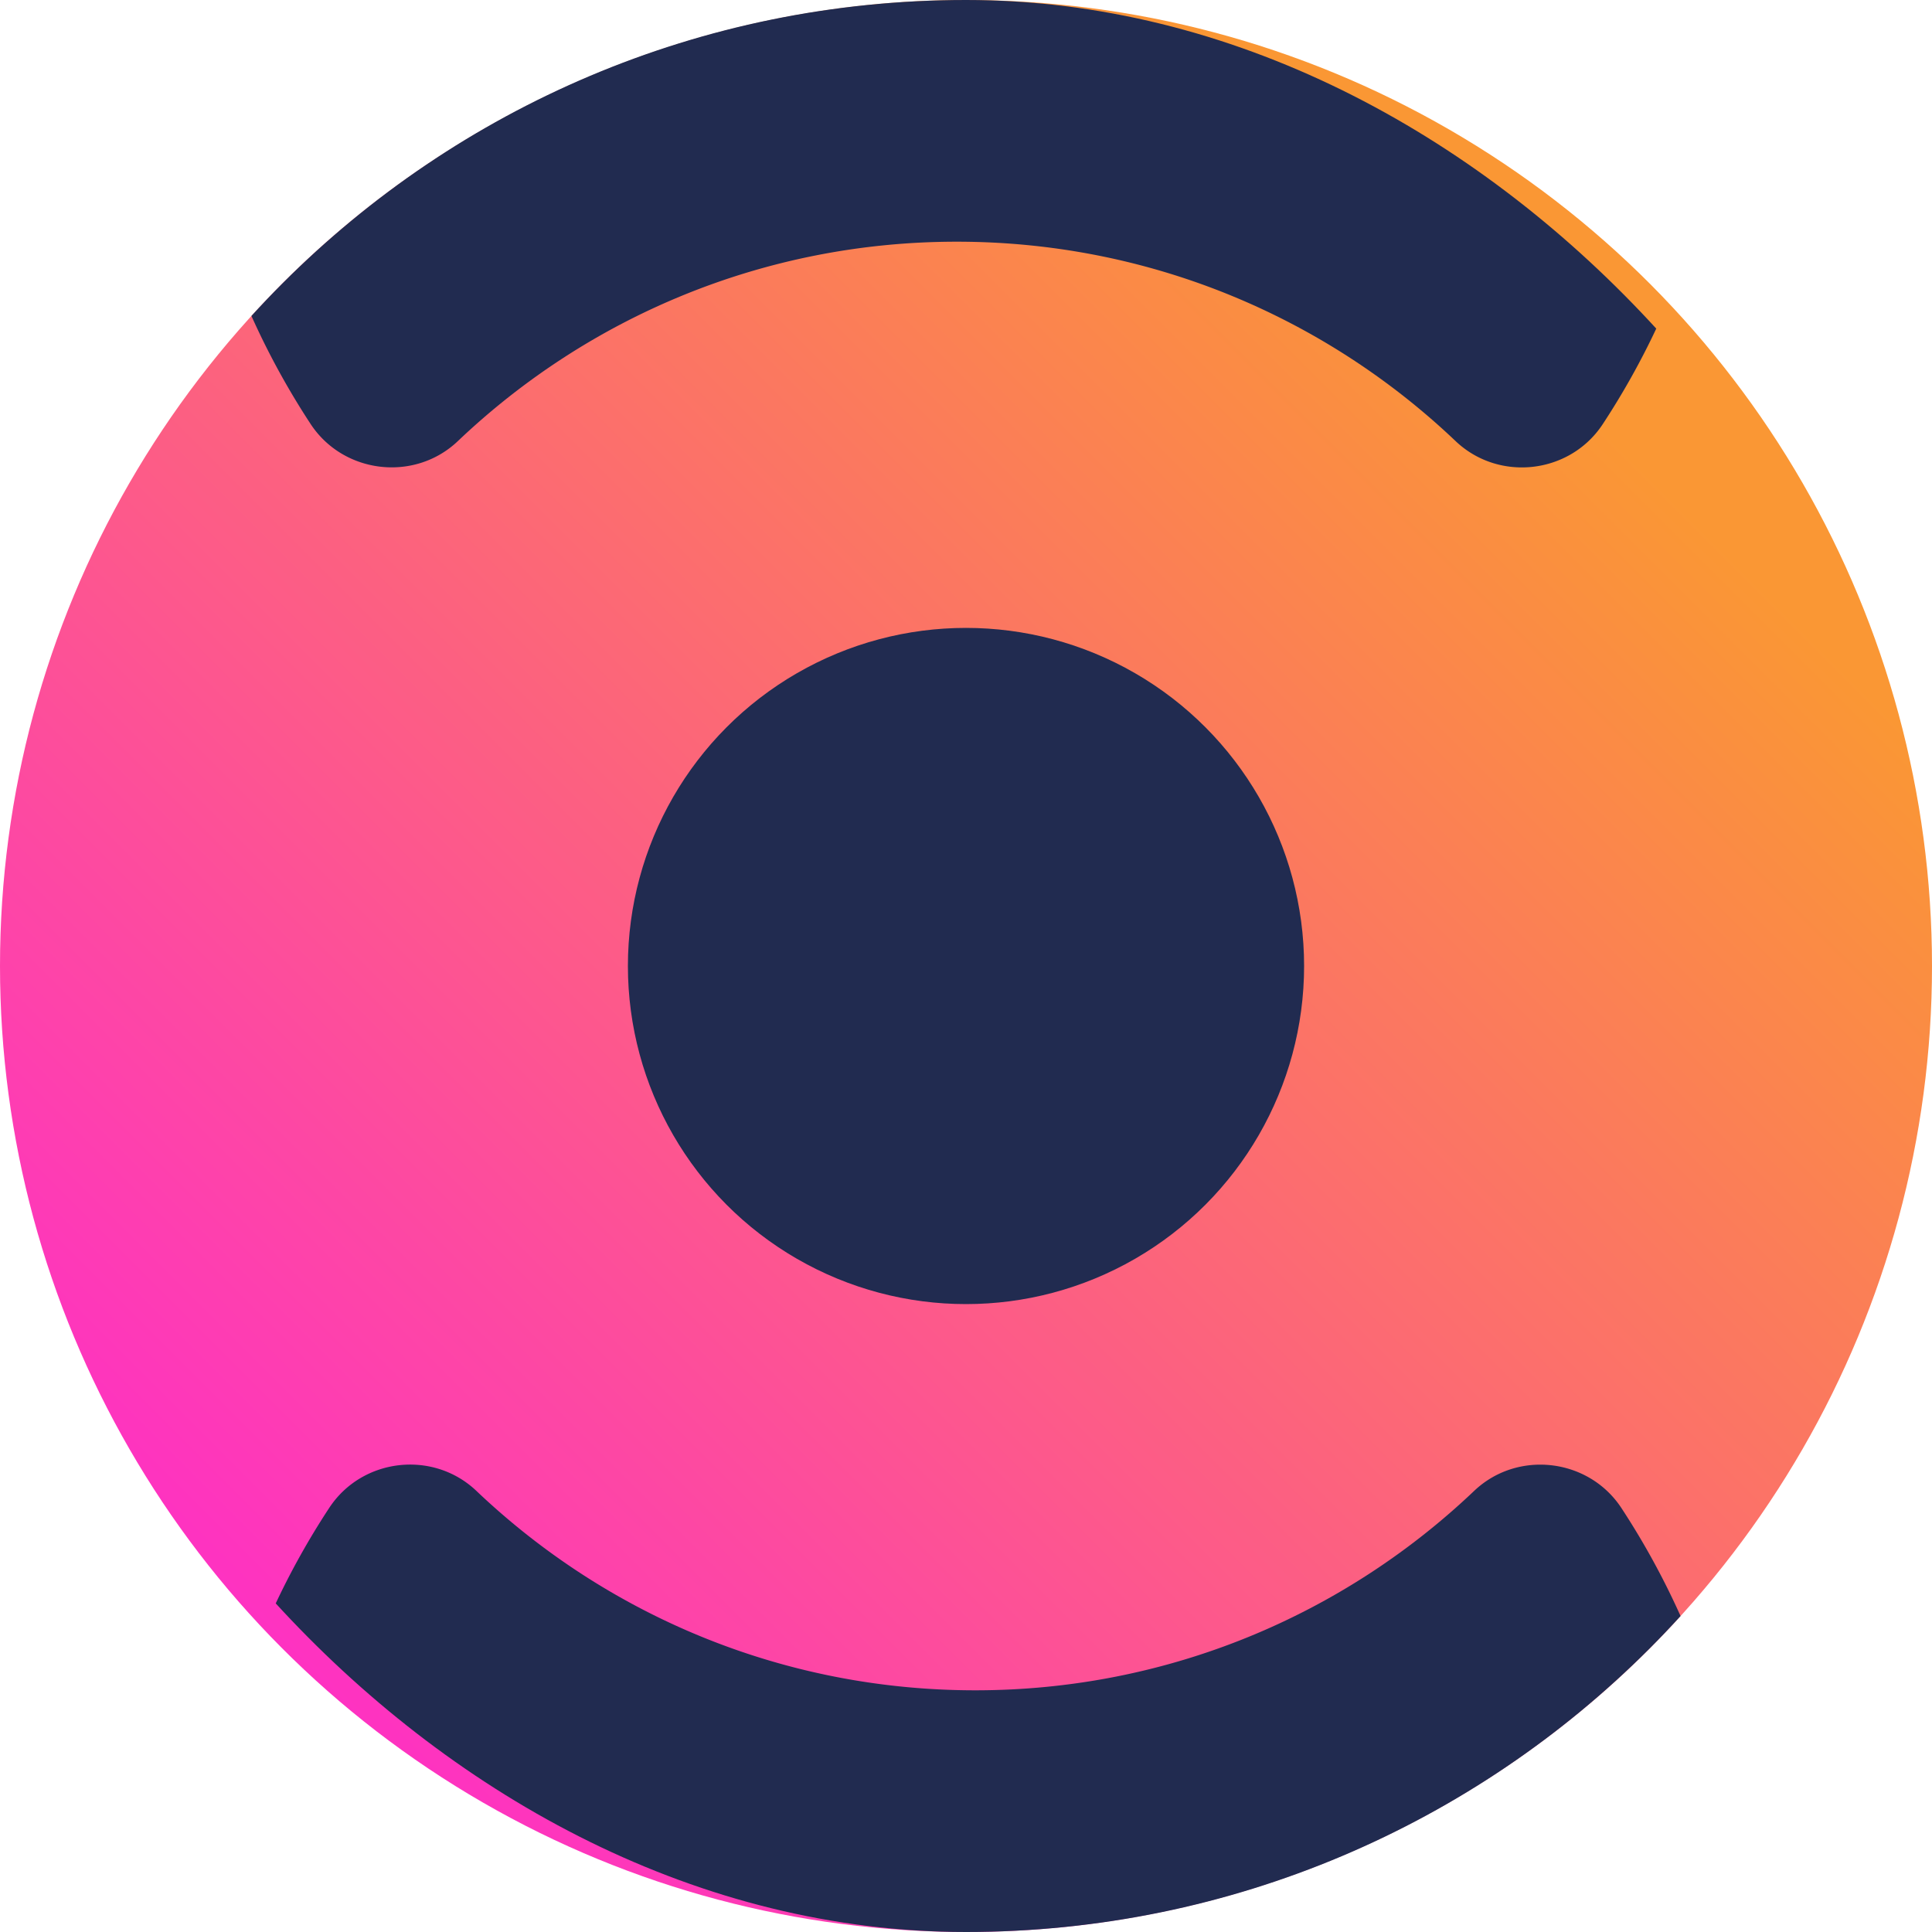 <svg xmlns="http://www.w3.org/2000/svg" id="Laag_1" viewBox="0 0 100 100"><defs><linearGradient id="Degradado_sin_nombre_19" x1="80.5" x2="4.12" y1="19.5" y2="95.88" gradientUnits="userSpaceOnUse"><stop offset="0" stop-color="#fa9734"/><stop offset="1" stop-color="#ff22d8"/></linearGradient><clipPath id="clippath"><rect width="100" height="100" x="0" y="0" class="cls-1" rx="50" ry="50"/></clipPath><style>.cls-1{fill:none}.cls-3{fill:#212b50}</style></defs><circle cx="50" cy="50" r="50" style="fill:url(#Degradado_sin_nombre_19)"/><rect width="100" height="100" x="0" y="0" class="cls-1" rx="50" ry="50"/><circle cx="50" cy="50" r="17.5" class="cls-3"/><g style="clip-path:url(#clippath)"><path d="M83.92 78.05c-1.7-2.58-5.38-3.01-7.62-.88-6.72 6.39-15.81 10.32-25.82 10.32s-19.1-3.93-25.82-10.32c-2.24-2.13-5.92-1.71-7.62.88A39.828 39.828 0 0 0 10.49 100h79.98c0-8.1-2.41-15.64-6.55-21.95ZM16.08 21.95c1.7 2.58 5.38 3.01 7.62.88 6.72-6.39 15.81-10.32 25.82-10.32s19.1 3.93 25.82 10.32c2.24 2.13 5.92 1.71 7.62-.88C87.1 15.65 89.51 8.11 89.51 0H9.53c0 8.1 2.41 15.64 6.55 21.95Z" class="cls-3"/></g></svg>